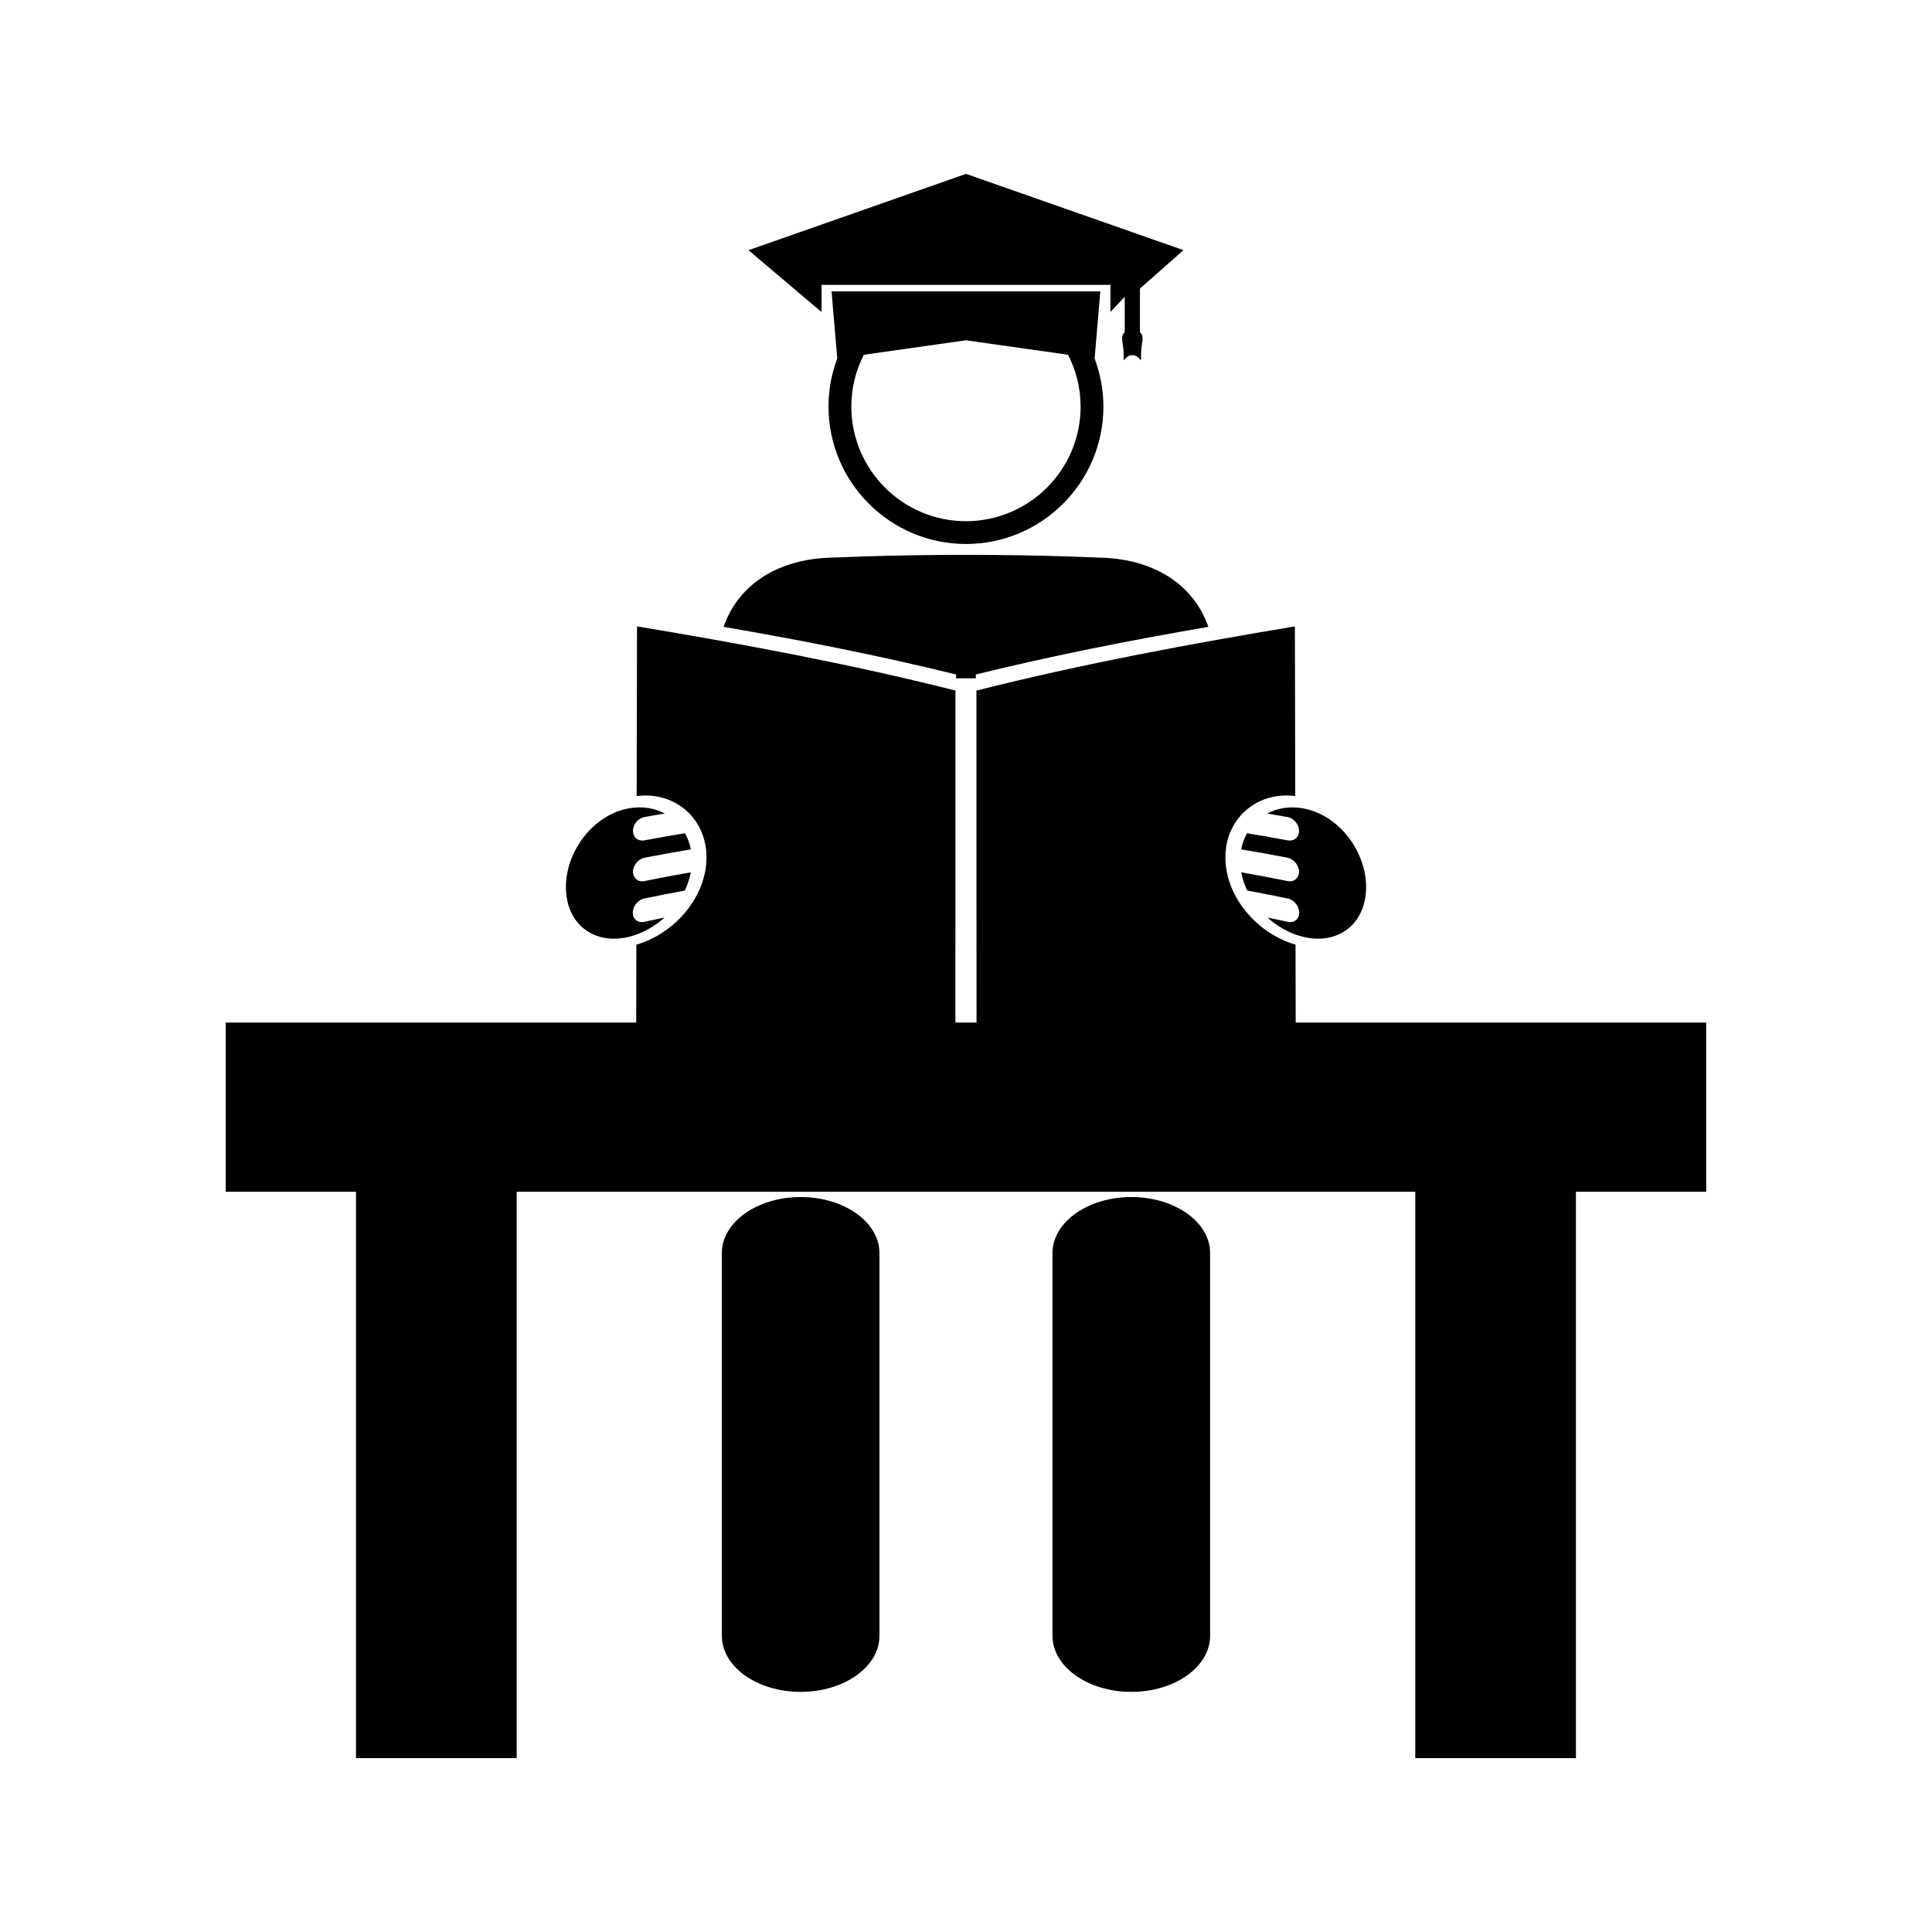 <?xml version="1.0" encoding="UTF-8"?>
<!-- Uploaded to: ICON Repo, www.svgrepo.com, Generator: ICON Repo Mixer Tools -->
<svg fill="#000000" width="800px" height="800px" version="1.1" viewBox="144 144 512 512" xmlns="http://www.w3.org/2000/svg">
 <g>
  <path d="m310.57 392.29c3.547-0.84 6.832-2.688 9.551-5.137-1.805 0.367-3.594 0.75-5.379 1.141-1.684 0.371-3.043-0.707-3.043-2.426 0-1.723 1.375-3.406 3.059-3.762 3.57-0.746 7.141-1.441 10.727-2.106 0.738-1.547 1.27-3.16 1.574-4.824-3.926 0.684-7.848 1.422-11.754 2.211-0.172 0.043-0.352 0.074-0.535 0.109-1.355 0.285-2.465-0.398-2.859-1.559-0.109-0.285-0.188-0.57-0.188-0.914 0-0.332 0.078-0.656 0.188-0.98 0.398-1.328 1.512-2.461 2.871-2.731 0.172-0.035 0.355-0.066 0.535-0.109 3.914-0.754 7.828-1.457 11.762-2.109-0.301-1.555-0.824-2.996-1.555-4.281-3.59 0.582-7.16 1.211-10.73 1.883-1.684 0.324-3.051-0.793-3.051-2.516s1.375-3.371 3.059-3.664c1.793-0.324 3.59-0.637 5.379-0.938-2.715-1.438-6.008-2.004-9.551-1.355-9.242 1.652-16.656 11.164-16.656 20.867 0.004 9.727 7.383 15.398 16.598 13.199z"/>
  <path d="m479.82 359.59c1.805 0.301 3.594 0.613 5.379 0.938 1.684 0.301 3.059 1.941 3.059 3.656 0.004 1.727-1.355 2.84-3.051 2.516-3.57-0.668-7.141-1.301-10.73-1.883-0.723 1.289-1.258 2.731-1.547 4.281 3.93 0.645 7.848 1.355 11.754 2.109 0.172 0.043 0.355 0.074 0.535 0.109 1.363 0.27 2.473 1.402 2.875 2.731 0.109 0.324 0.184 0.645 0.184 0.98s-0.074 0.629-0.184 0.914c-0.395 1.164-1.496 1.844-2.859 1.559-0.172-0.035-0.355-0.066-0.535-0.109-3.91-0.781-7.828-1.527-11.754-2.211 0.293 1.66 0.84 3.269 1.574 4.824 3.59 0.656 7.16 1.355 10.73 2.106 1.684 0.352 3.055 2.043 3.055 3.758 0.004 1.723-1.363 2.801-3.043 2.43-1.789-0.387-3.59-0.766-5.375-1.145 2.723 2.457 6.016 4.297 9.547 5.137 9.223 2.203 16.598-3.481 16.598-13.188 0-9.699-7.422-19.207-16.656-20.867-3.551-0.648-6.836-0.086-9.555 1.355z"/>
  <path d="m397.38 323.77c0.875-0.004 1.754-0.027 2.617-0.027 0.871 0 1.746 0.02 2.609 0.027v-1.023c20.621-5.086 41.18-9.105 61.617-12.625-3.715-10.715-13.641-17.707-27.773-18.305-2.641-0.117-5.273-0.203-7.914-0.305-9.516-0.324-19.047-0.469-28.57-0.469-9.516 0-19.012 0.141-28.52 0.469-2.648 0.094-5.281 0.184-7.914 0.293-14.137 0.609-24.062 7.606-27.773 18.316 20.441 3.519 41.004 7.547 61.613 12.625 0.008 0.336 0.008 0.676 0.008 1.023z"/>
  <path d="m361.72 219.49h76.566v7.199l3.777-4.047v9.422c-1.348 1.086-0.277 3.203-0.277 5.668 0 3.562-0.074 0.398 2.297 0.398 2.383 0 2.305 3.168 2.305-0.398 0-2.465 1.086-4.582-0.289-5.668v-11.582l11.531-10.191-57.629-20.211-57.641 20.227 19.359 16.395z"/>
  <path d="m399.99 288.16c20.086 0 36.426-16.332 36.426-36.414 0-4.481-0.852-8.77-2.332-12.738l1.508-17.785h-71.219l1.512 17.785c-1.496 3.969-2.32 8.25-2.32 12.73 0.004 20.078 16.336 36.422 36.426 36.422zm-27.074-50.145 27.074-3.836 27.055 3.836c2.109 4.125 3.328 8.789 3.328 13.73 0 16.75-13.641 30.379-30.379 30.379-16.758 0-30.379-13.633-30.379-30.379-0.004-4.953 1.195-9.605 3.301-13.73z"/>
  <path d="m356.18 461.23c-11.535 0-20.883 6.656-20.883 14.852v101.42c0 8.203 9.352 14.863 20.883 14.863 11.535 0 20.887-6.66 20.887-14.863v-101.42c0-8.195-9.348-14.852-20.887-14.852z"/>
  <path d="m443.81 461.23c-11.531 0-20.887 6.656-20.887 14.852v101.42c0 8.203 9.367 14.863 20.887 14.863 11.547 0 20.883-6.66 20.883-14.863v-101.42c0.012-8.195-9.336-14.852-20.883-14.852z"/>
  <path d="m487.37 414.99c-0.012-6.887-0.027-13.762-0.043-20.652-10.277-2.961-18.566-12.762-18.582-23.055-0.035-10.281 8.203-17.586 18.508-16.332-0.035-14.984-0.059-29.973-0.094-44.949-27.91 4.648-56.098 9.875-84.395 17.008 0.012 29.332 0.016 58.652 0.027 87.977h-5.602c0.004-29.324 0.012-58.648 0.016-87.984-28.285-7.137-56.484-12.355-84.387-17.008-0.031 14.984-0.062 29.973-0.094 44.961 10.309-1.254 18.547 6.047 18.508 16.328-0.027 10.293-8.309 20.09-18.59 23.066-0.012 6.879-0.027 13.762-0.043 20.641l-108.79-0.004 0.008 44.84h34.527v150.09h42.582v-150.09h238.14v150.09h42.57v-150.09h34.527v-44.84z"/>
 </g>
</svg>